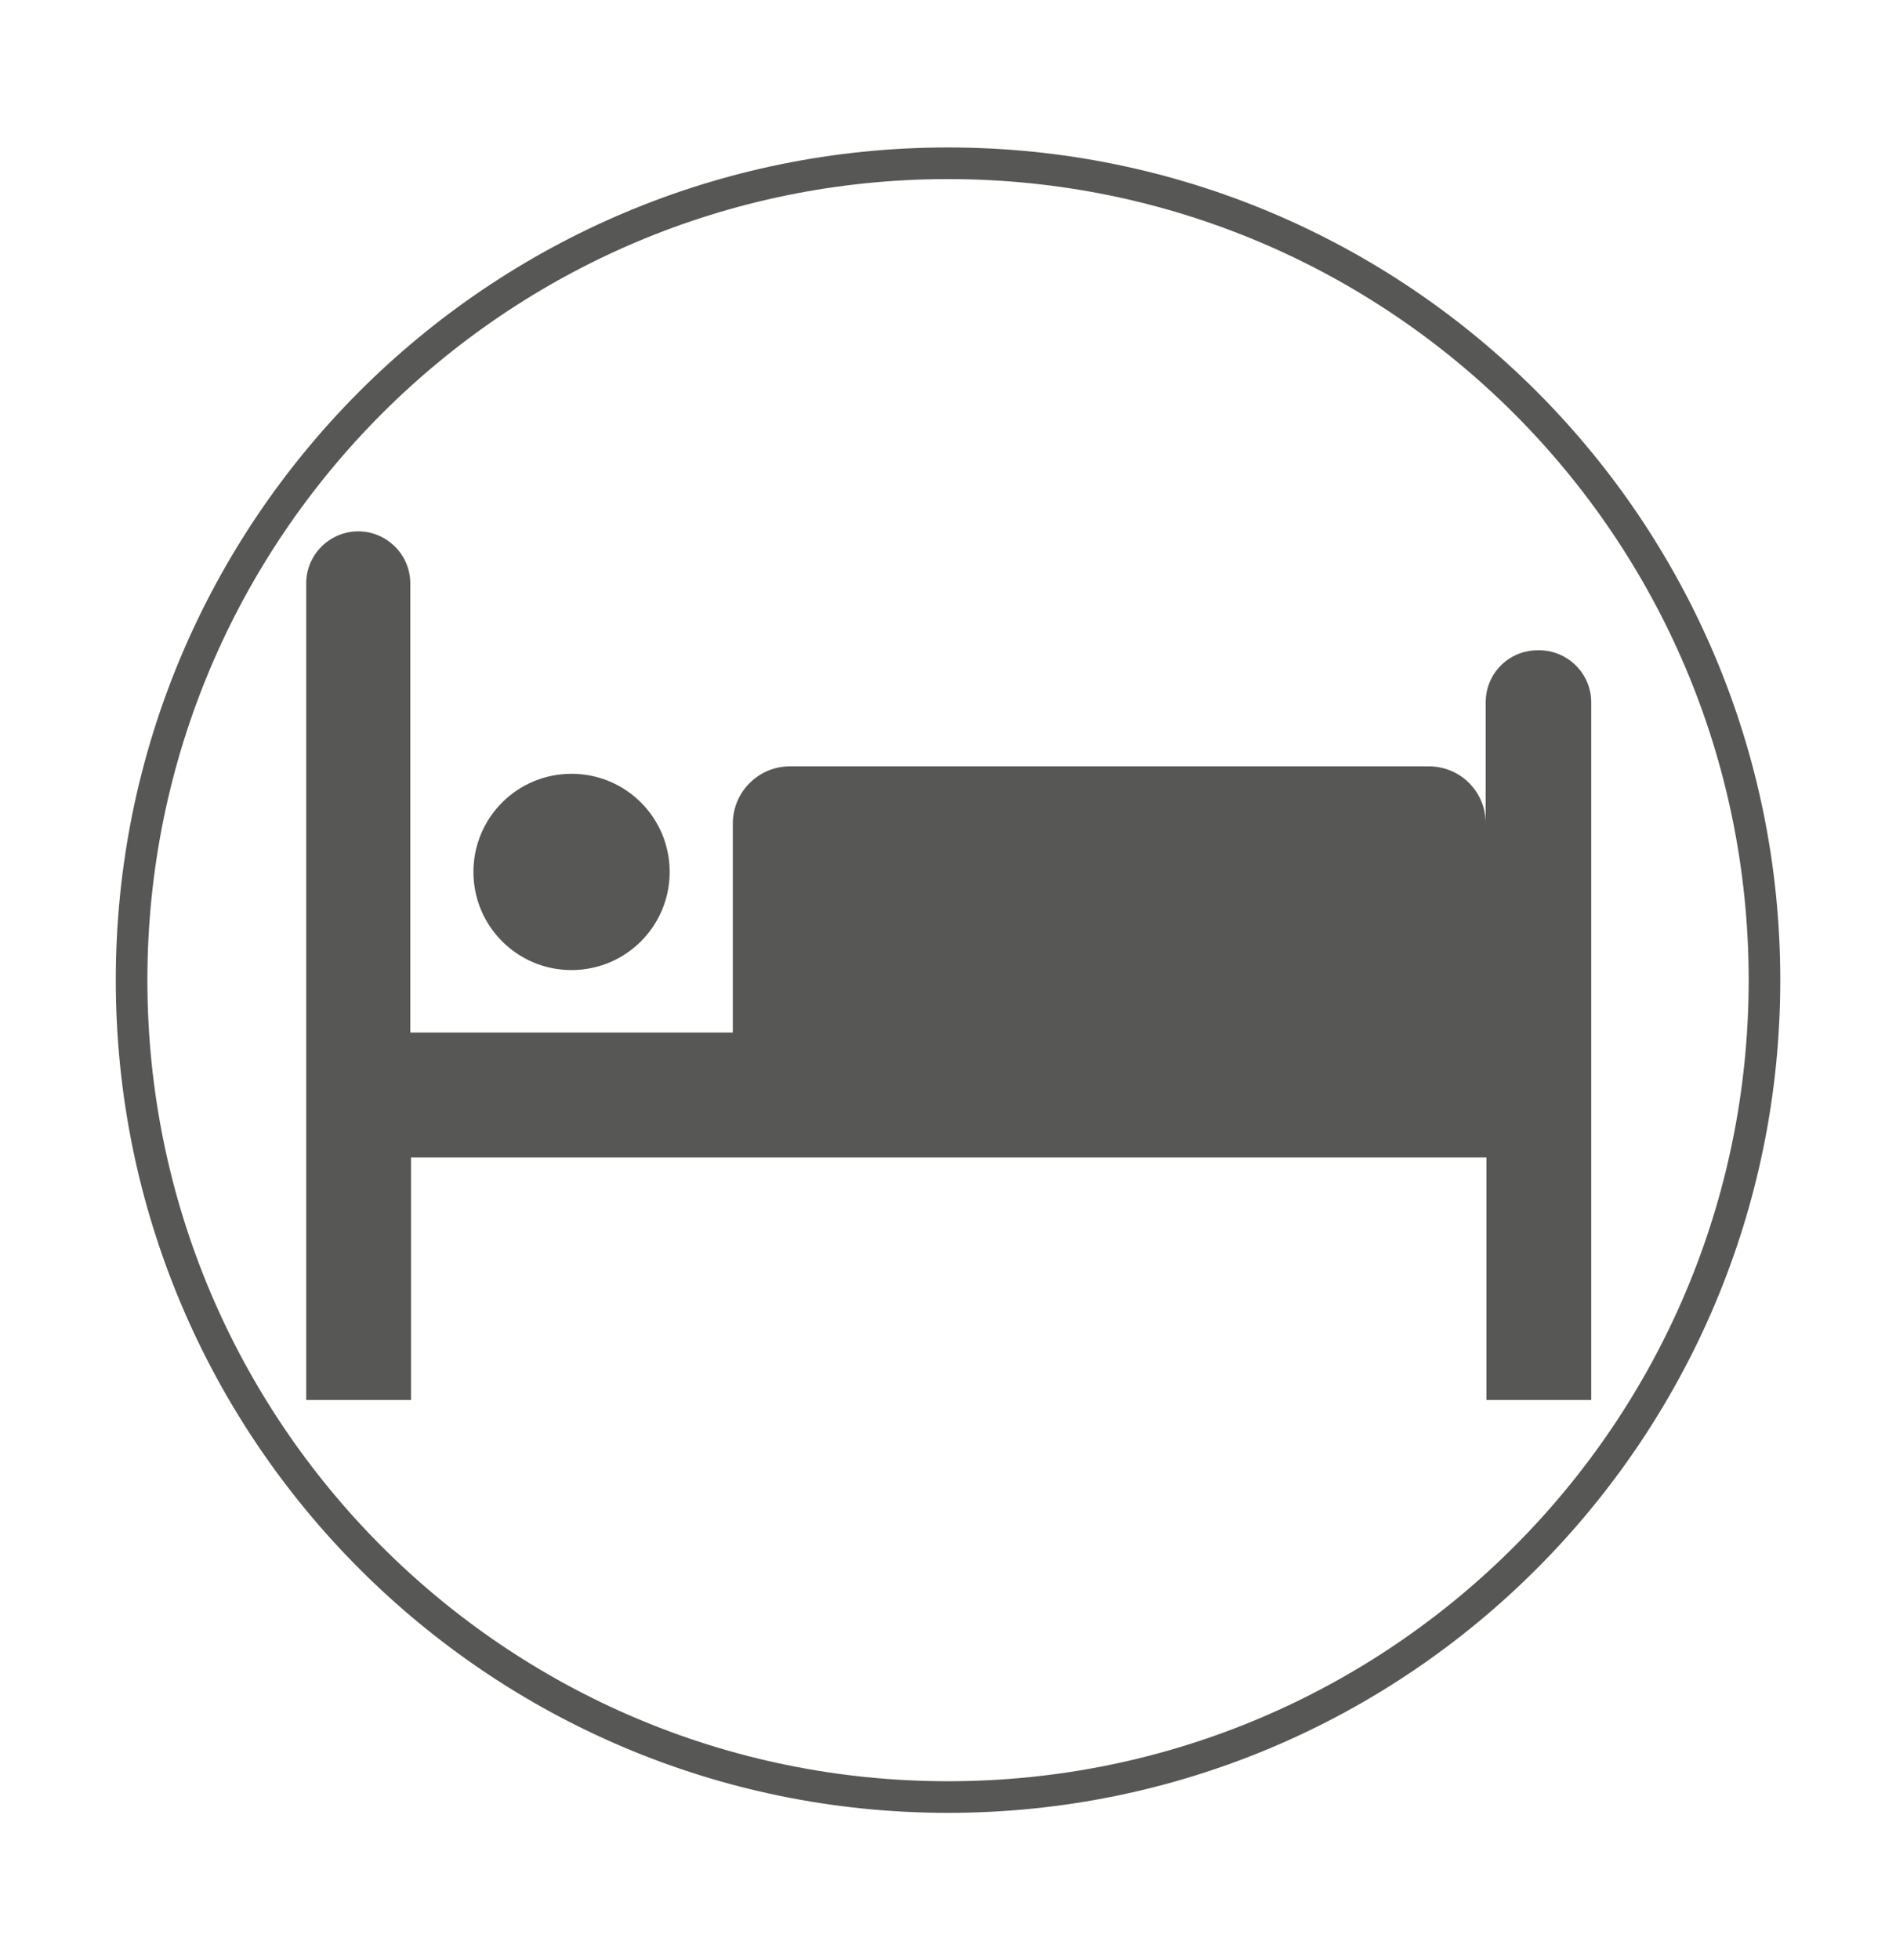 <svg width="30" height="31" viewBox="0 0 30 31" fill="none" xmlns="http://www.w3.org/2000/svg">
<path d="M27.919 15.5C27.919 8.365 22.135 2.582 15 2.582C7.865 2.582 2.082 8.365 2.082 15.5C2.082 22.635 7.865 28.419 15 28.419C22.135 28.419 27.919 22.635 27.919 15.5Z" stroke="#575756" stroke-width="0.5" stroke-miterlimit="10"/>
<path d="M24.332 10.284C23.873 10.284 23.508 10.649 23.508 11.108V13.024C23.508 12.519 23.109 12.119 22.603 12.119H12.501C11.995 12.119 11.595 12.531 11.595 13.024V16.329H6.492V9.226C6.492 8.767 6.115 8.403 5.668 8.403C5.221 8.403 4.845 8.767 4.845 9.226V22.139H6.503V18.305H23.52V22.139H25.178V11.108C25.178 10.649 24.802 10.284 24.355 10.284H24.332Z" fill="#575756"/>
<path d="M9.043 15.341C9.902 15.341 10.596 14.647 10.596 13.789C10.596 12.93 9.902 12.237 9.043 12.237C8.185 12.237 7.491 12.93 7.491 13.789C7.491 14.647 8.185 15.341 9.043 15.341Z" fill="#575756"/>
</svg>
